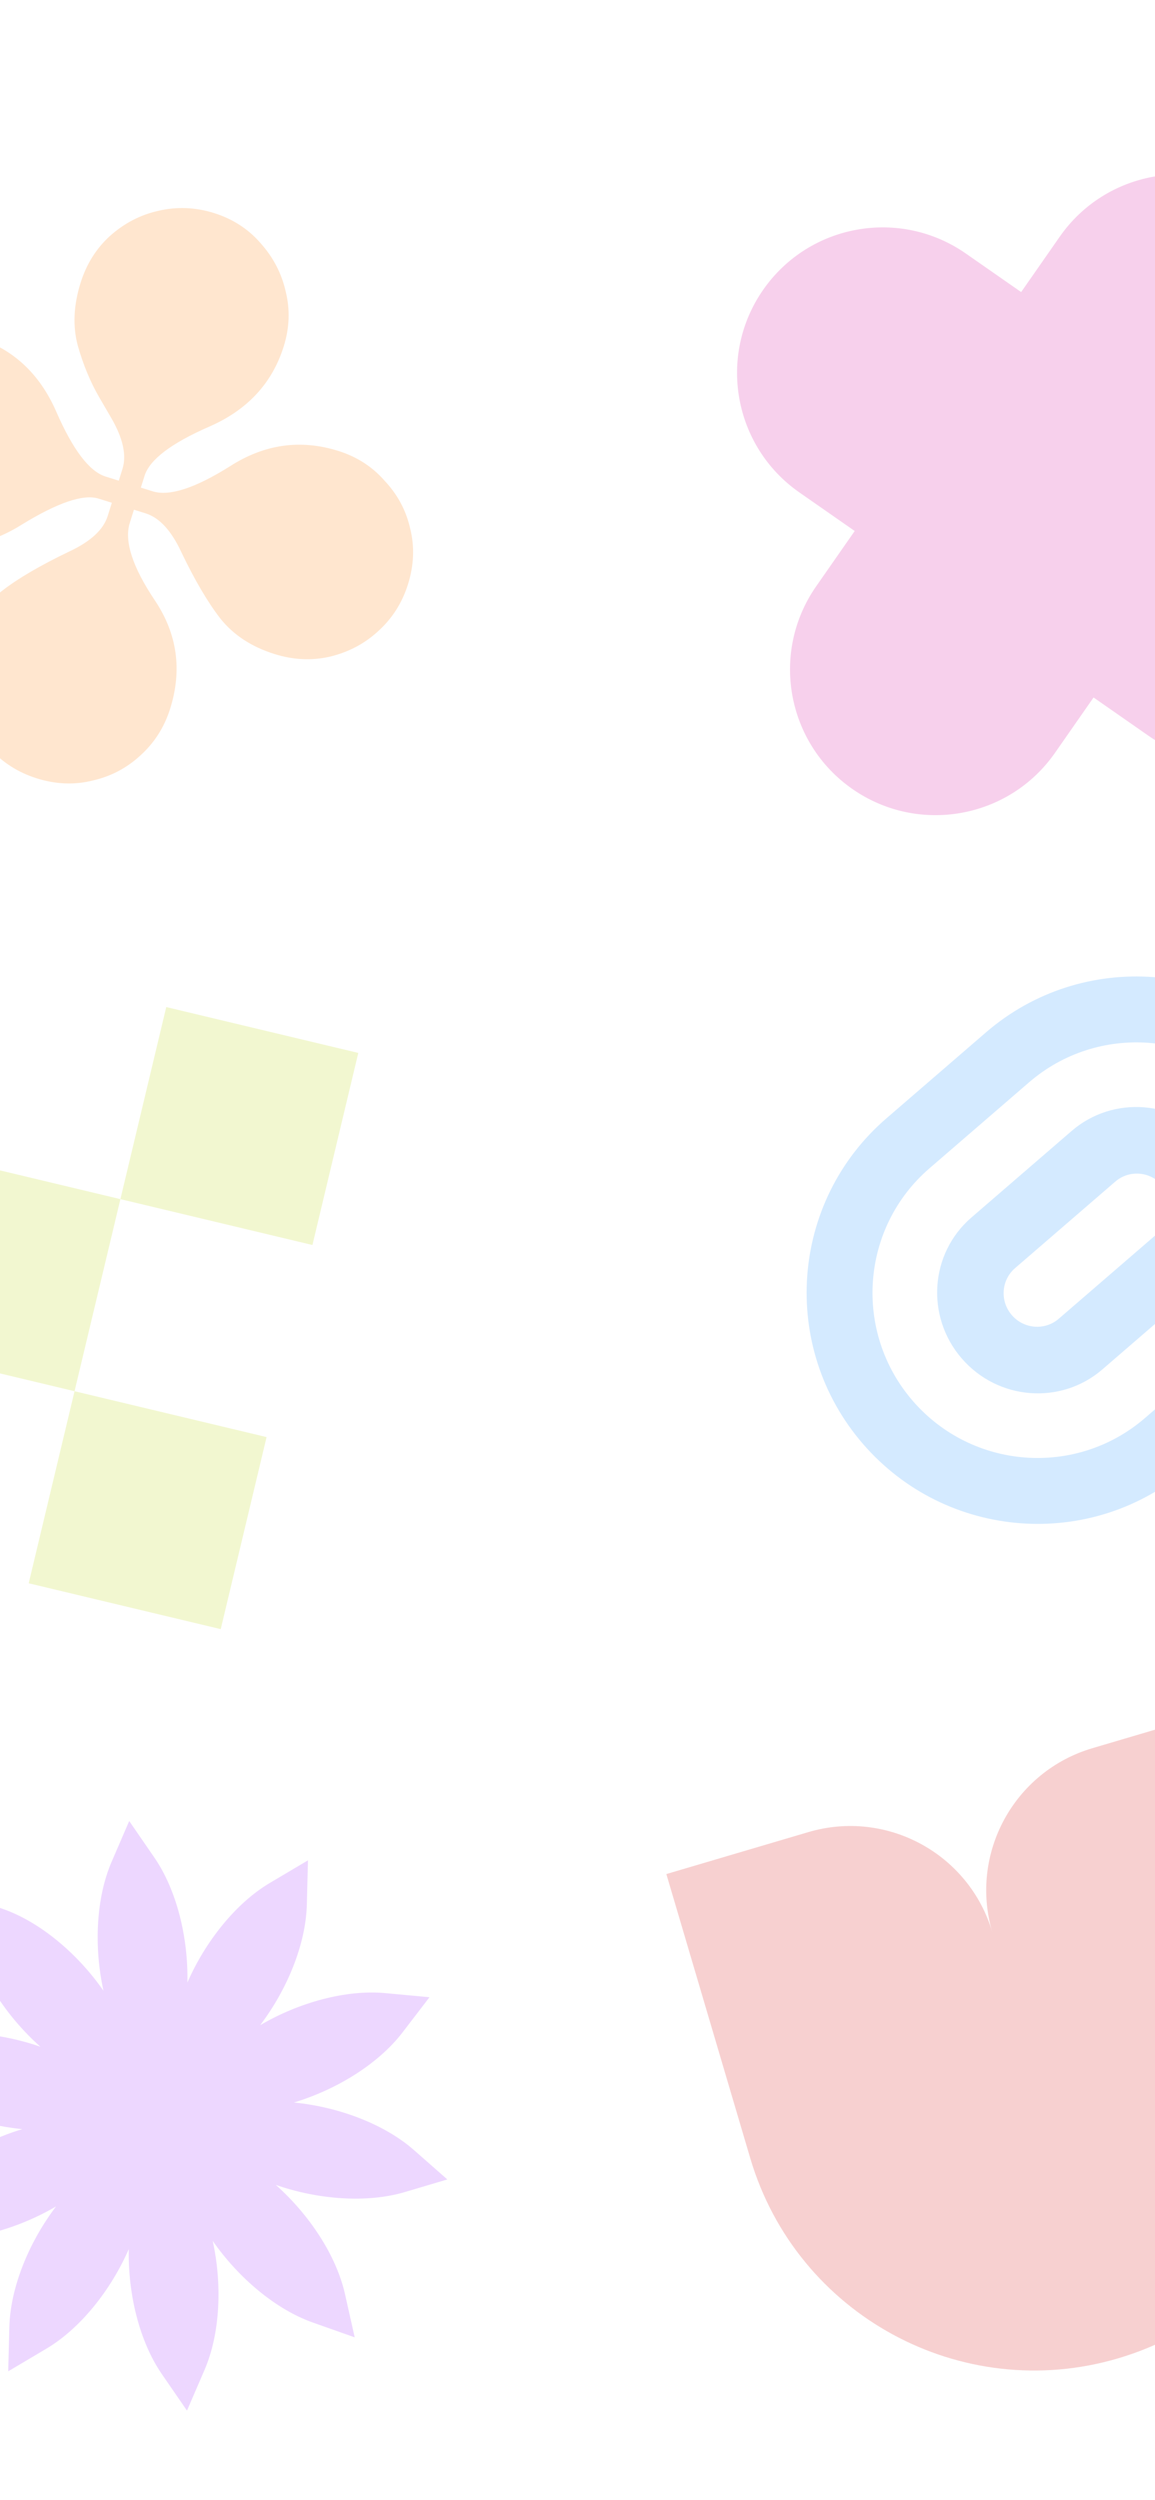 <svg xmlns="http://www.w3.org/2000/svg" width="390" height="844" fill="none"><rect width="100%" height="100%" fill="#333333" stroke="none"/><g clip-path="url(#a)"><path fill="#fff" d="M0 0h390v844H0z"/><g clip-path="url(#b)" opacity=".2"><path fill="#FF810D" d="M12.419 262.758c-6.295-1.974-11.6-5.365-15.914-10.175-4.2-4.593-7.069-9.949-8.606-16.072-1.32-6.236-.993-12.501.982-18.797 2.493-7.951 6.393-14.006 11.7-18.165 5.306-4.157 12.886-8.604 22.74-13.338 7.243-3.369 11.592-7.373 13.046-12.011l1.402-4.473-4.472-1.402c-5.136-1.611-13.787 1.317-25.953 8.783-12 7.518-24.295 9.302-36.885 5.354-6.295-1.974-11.626-5.282-15.992-9.926-4.148-4.758-6.991-10.198-8.528-16.321-1.32-6.235-.993-12.501.981-18.796s5.257-11.543 9.85-15.743c4.809-4.314 10.249-7.157 16.32-8.529 6.287-1.485 12.579-1.241 18.874.733 12.424 3.896 21.442 12.273 27.053 25.131 5.611 12.859 11.15 20.145 16.617 21.859l4.473 1.402 1.247-3.975c1.454-4.639.17-10.409-3.852-17.31l-4.079-7.011c-2.947-5.108-5.328-10.859-7.145-17.251-1.764-6.557-1.452-13.646.938-21.266 1.973-6.295 5.256-11.543 9.849-15.743 4.81-4.314 10.25-7.157 16.32-8.529 6.288-1.485 12.58-1.24 18.874.733 6.295 1.974 11.517 5.34 15.666 10.098 4.313 4.81 7.157 10.25 8.528 16.32 1.537 6.122 1.318 12.331-.656 18.626-3.895 12.424-12.272 21.442-25.13 27.053-12.858 5.612-20.144 11.151-21.858 16.617l-1.247 3.976 3.975 1.247c5.633 1.766 14.34-1.053 26.123-8.457 11.617-7.456 23.803-9.184 36.56-5.184 6.295 1.973 11.516 5.339 15.664 10.097 4.367 4.644 7.235 10.001 8.607 16.072 1.538 6.122 1.293 12.414-.733 18.874-1.974 6.295-5.365 11.6-10.175 15.914-4.592 4.2-10.032 7.043-16.321 8.528-6.07 1.372-12.252 1.07-18.547-.903-7.786-2.442-13.898-6.45-18.336-12.026-4.272-5.525-8.661-12.996-13.168-22.415-3.369-7.243-7.373-11.591-12.011-13.046l-3.976-1.246-1.402 4.472c-1.922 6.13.897 14.837 8.456 26.123 7.56 11.286 9.288 23.472 5.184 36.559-1.974 6.296-5.365 11.6-10.174 15.915-4.592 4.2-9.924 6.985-15.995 8.357-6.122 1.537-12.413 1.293-18.874-.733z"/></g><g fill="#2898FF" fill-rule="evenodd" clip-path="url(#c)" clip-rule="evenodd" opacity=".2"><path d="m347.478 365.373-33.643 29.044c-23.225 20.05-25.762 55.174-5.667 78.451 20.096 23.277 55.214 25.894 78.439 5.843l33.642-29.043c23.225-20.05 25.762-55.174 5.667-78.451-20.095-23.278-55.213-25.894-78.438-5.844zM291.347 487.39c28.134 32.588 77.299 36.251 109.814 8.18l33.642-29.043c32.515-28.07 36.068-77.244 7.934-109.832-28.133-32.588-77.299-36.251-109.814-8.181l-33.642 29.044c-32.515 28.07-36.067 77.243-7.934 109.832z"/><path d="m376.594 398.886-33.854 29.226c-4.674 4.036-5.162 11.132-1.088 15.85 4.073 4.718 11.164 5.272 15.838 1.236l33.854-29.226c4.675-4.035 5.162-11.131 1.089-15.849s-11.165-5.272-15.839-1.237zm-51.87 59.689c12.22 14.155 33.494 15.815 47.516 3.71l33.855-29.227c14.022-12.106 15.484-33.394 3.265-47.548-12.22-14.155-33.493-15.816-47.516-3.71l-33.854 29.226c-14.023 12.106-15.485 33.395-3.266 47.549z"/></g><g clip-path="url(#d)" opacity=".2"><path fill="#A635FF" d="M99.228 709.773c14.654-4.42 28.643-13.165 36.674-23.643l9.119-11.895-14.923-1.393c-13.145-1.228-29.066 3.094-42.267 10.842 9.258-12.19 15.435-27.488 15.774-40.684l.385-14.983-12.892 7.644c-11.355 6.733-21.696 19.587-27.823 33.615.325-15.303-3.668-31.31-11.151-42.186l-8.495-12.347-5.937 13.761c-5.23 12.122-6.04 28.6-2.75 43.549-8.733-12.572-21.372-23.174-33.819-27.574l-14.13-4.996 3.286 14.623c2.894 12.88 11.924 26.687 23.373 36.848-14.455-5.038-30.913-6.186-43.569-2.43l-14.367 4.264 11.253 9.898c9.913 8.719 25.333 14.582 40.568 16.073-14.655 4.421-28.645 13.165-36.676 23.643l-9.117 11.895 14.922 1.393c13.144 1.228 29.066-3.094 42.267-10.842-9.258 12.191-15.435 27.487-15.774 40.684l-.385 14.982 12.891-7.642c11.356-6.734 21.697-19.588 27.823-33.616-.325 15.303 3.669 31.31 11.152 42.186l8.495 12.347 5.936-13.761c5.23-12.122 6.04-28.6 2.75-43.549 8.733 12.572 21.373 23.175 33.819 27.575l14.13 4.995-3.286-14.623c-2.895-12.88-11.925-26.686-23.373-36.848 14.455 5.039 30.912 6.186 43.568 2.431l14.368-4.264-11.253-9.899c-9.912-8.719-25.332-14.582-40.567-16.073z"/></g><path fill="#D914A2" d="M456.356 236.242c-15.52 22.272-46.156 27.746-68.429 12.227l-18.67-13.01-13.01 18.67c-15.52 22.273-46.156 27.747-68.429 12.227-22.272-15.52-27.746-46.156-12.226-68.429l13.01-18.67-18.671-13.01c-22.272-15.52-27.746-46.156-12.226-68.429 15.52-22.272 46.156-27.746 68.428-12.227l18.671 13.01 13.009-18.67c15.52-22.272 46.156-27.746 68.429-12.226 22.272 15.52 27.746 46.156 12.226 68.429l-13.009 18.669 18.67 13.01c22.273 15.52 27.747 46.156 12.227 68.429z" opacity=".2"/><path fill="#D91414" fill-rule="evenodd" d="M272.952 618.489 225 632.653l28.326 95.904c15.644 52.966 71.264 83.222 124.231 67.578 52.966-15.644 83.222-71.265 67.578-124.231L416.808 576l-47.952 14.163c-26.483 7.822-41.611 35.632-33.789 62.115-7.822-26.483-35.632-41.611-62.115-33.789z" clip-rule="evenodd" opacity=".2"/><g clip-path="url(#e)" opacity=".2"><path fill="#BDD914" fill-rule="evenodd" d="m-73.547 309 64.843 15.484-15.484 64.844-64.844-15.484L-73.547 309zm114.202 95.812-64.843-15.484-15.484 64.843-64.844-15.484L-120 503.531l64.844 15.484 15.484-64.844 64.843 15.484-15.484 64.844 64.844 15.484 15.484-64.844-64.844-15.484 15.484-64.843zm0 0 64.844 15.484 15.484-64.843-64.844-15.485-15.484 64.844z" clip-rule="evenodd"/></g></g><defs><clipPath id="a"><path fill="#fff" d="M0 0h390v844H0z"/></clipPath><clipPath id="b"><path fill="#fff" d="m-23.16 42.001 190.837 59.841-59.841 190.838-190.838-59.841z"/></clipPath><clipPath id="c"><path fill="#fff" d="m356.694 563.084-130.695-151.39L377.39 281l130.695 151.39z"/></clipPath><clipPath id="d"><path fill="#fff" d="m-55.999 624.482 199.046-19.506 19.507 199.047-199.047 19.506z"/></clipPath><clipPath id="e"><path fill="#fff" d="m-73.544 308.991 194.53 46.452-46.45 194.53-194.531-46.451z"/></clipPath></defs></svg>